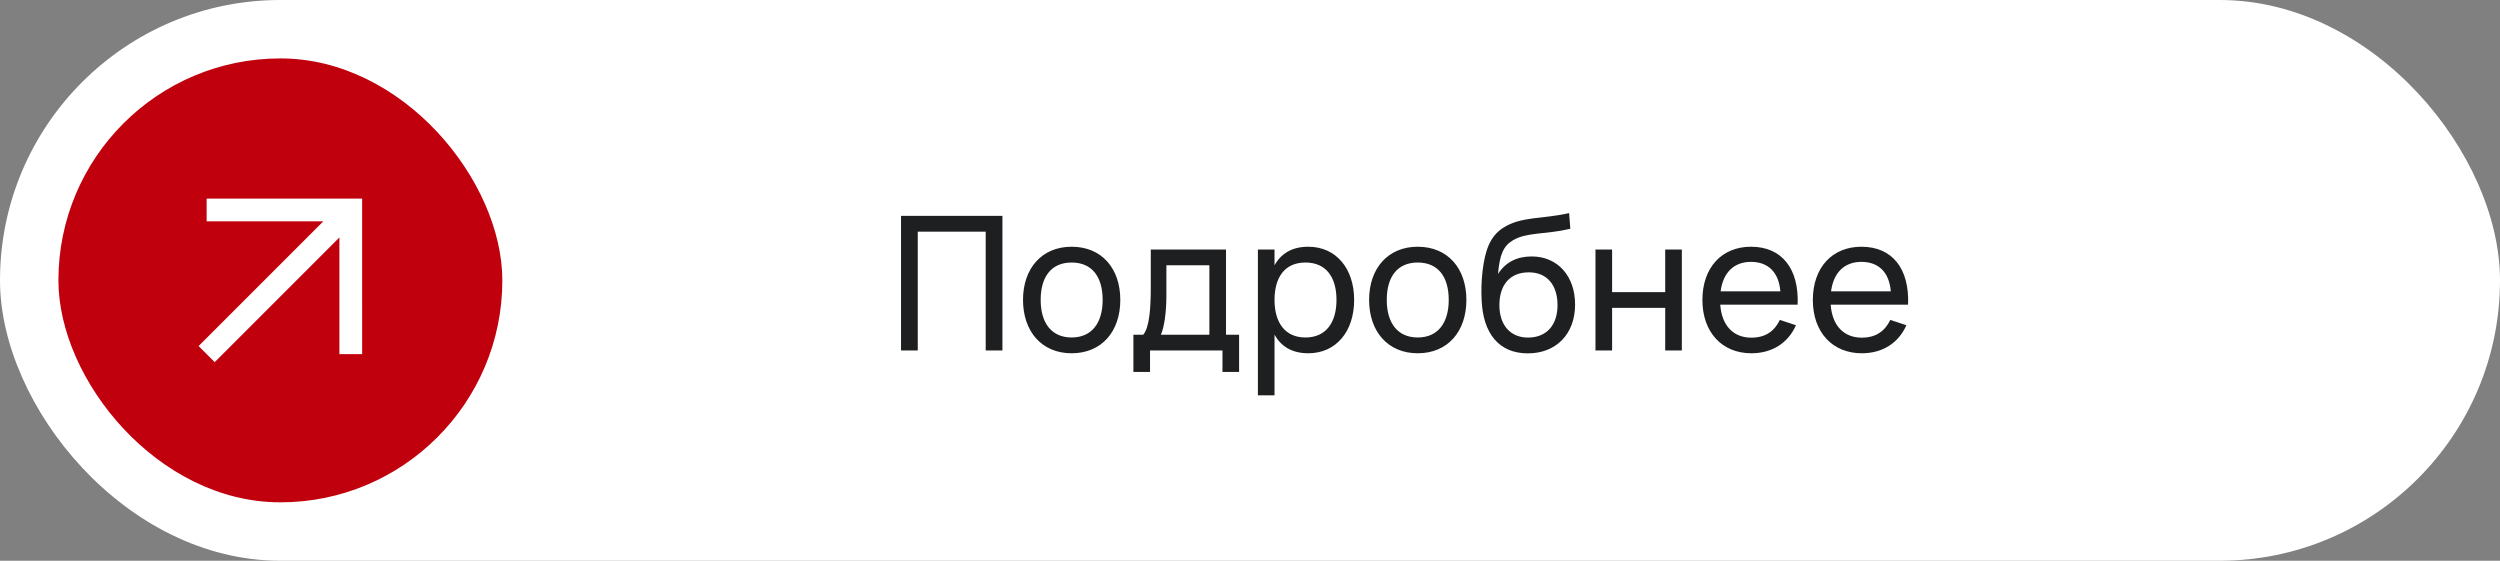 <?xml version="1.0" encoding="UTF-8"?> <svg xmlns="http://www.w3.org/2000/svg" width="214" height="48" viewBox="0 0 214 48" fill="none"><rect x="0" y="0" width="214" height="48" fill="#808080" stroke="none"/><rect width="214" height="48" rx="24" fill="white"></rect><rect x="5" y="5" width="38" height="38" rx="19" fill="#C0000C"></rect><path fill-rule="evenodd" clip-rule="evenodd" d="M29.053 20.323L29.053 30.313L31 30.313L30.999 17L17.688 17L17.688 18.947L27.676 18.947L17 29.623L18.377 31L29.053 20.323Z" fill="white"></path><path d="M78.56 30H77.128V18.48H85.808V30H84.376V19.832H78.56V30ZM91.73 30.24C89.162 30.24 87.57 28.36 87.57 25.672C87.57 22.968 89.186 21.12 91.73 21.12C94.314 21.12 95.898 22.984 95.898 25.672C95.898 28.384 94.298 30.24 91.73 30.24ZM91.73 28.888C93.474 28.888 94.386 27.624 94.386 25.672C94.386 23.688 93.474 22.472 91.73 22.472C89.97 22.472 89.082 23.72 89.082 25.672C89.082 27.648 90.01 28.888 91.73 28.888ZM97.019 31.84V28.656H97.859C98.403 28.016 98.507 26.336 98.507 24.544V21.36H104.947V28.656H106.067V31.84H104.643V30H98.443V31.84H97.019ZM99.371 28.656H103.523V22.704H99.843V25.296C99.843 26.744 99.659 28.008 99.371 28.656ZM109.099 33.84H107.675V21.36H109.099V22.712C109.651 21.712 110.587 21.12 111.987 21.12C114.379 21.12 115.915 23 115.915 25.672C115.915 28.384 114.363 30.24 111.987 30.24C110.579 30.24 109.651 29.64 109.099 28.648V33.84ZM111.747 28.888C113.531 28.888 114.403 27.576 114.403 25.672C114.403 23.728 113.515 22.472 111.747 22.472C109.939 22.472 109.099 23.784 109.099 25.672C109.099 27.624 110.003 28.888 111.747 28.888ZM121.355 30.24C118.787 30.24 117.195 28.36 117.195 25.672C117.195 22.968 118.811 21.12 121.355 21.12C123.939 21.12 125.523 22.984 125.523 25.672C125.523 28.384 123.923 30.24 121.355 30.24ZM121.355 28.888C123.099 28.888 124.011 27.624 124.011 25.672C124.011 23.688 123.099 22.472 121.355 22.472C119.595 22.472 118.707 23.72 118.707 25.672C118.707 27.648 119.635 28.888 121.355 28.888ZM130.748 30.248C128.3 30.232 126.948 28.536 126.828 25.688C126.788 24.992 126.804 24.04 126.908 23.192C127.116 21.464 127.532 20.24 128.652 19.512C130.22 18.496 132.052 18.768 134.316 18.24L134.42 19.584C132.236 20.096 130.708 19.856 129.508 20.568C128.7 21.048 128.372 21.784 128.228 23.456C128.892 22.416 129.884 21.952 131.116 21.952C133.316 21.952 134.828 23.608 134.828 26.072C134.828 28.608 133.188 30.264 130.748 30.248ZM130.796 28.896C132.404 28.896 133.324 27.808 133.324 26.12C133.324 24.4 132.428 23.312 130.868 23.312C129.252 23.312 128.348 24.384 128.348 26.12C128.348 27.816 129.276 28.896 130.796 28.896ZM137.997 30H136.573V21.36H137.997V25.008H142.541V21.36H143.965V30H142.541V26.352H137.997V30ZM149.918 28.904C151.11 28.904 151.886 28.36 152.358 27.384L153.734 27.84C153.054 29.376 151.678 30.24 149.918 30.24C147.39 30.24 145.726 28.424 145.726 25.68C145.726 22.904 147.382 21.12 149.886 21.12C152.534 21.12 154.006 23.008 153.878 26.08H147.254C147.382 27.864 148.366 28.904 149.918 28.904ZM147.286 24.936H152.398C152.27 23.32 151.366 22.416 149.886 22.416C148.422 22.416 147.494 23.336 147.286 24.936ZM159.371 28.904C160.563 28.904 161.339 28.36 161.811 27.384L163.187 27.84C162.507 29.376 161.131 30.24 159.371 30.24C156.843 30.24 155.179 28.424 155.179 25.68C155.179 22.904 156.835 21.12 159.339 21.12C161.987 21.12 163.459 23.008 163.331 26.08H156.707C156.835 27.864 157.819 28.904 159.371 28.904ZM156.739 24.936H161.851C161.723 23.32 160.819 22.416 159.339 22.416C157.875 22.416 156.947 23.336 156.739 24.936Z" fill="#1E1F20"></path></svg> 
